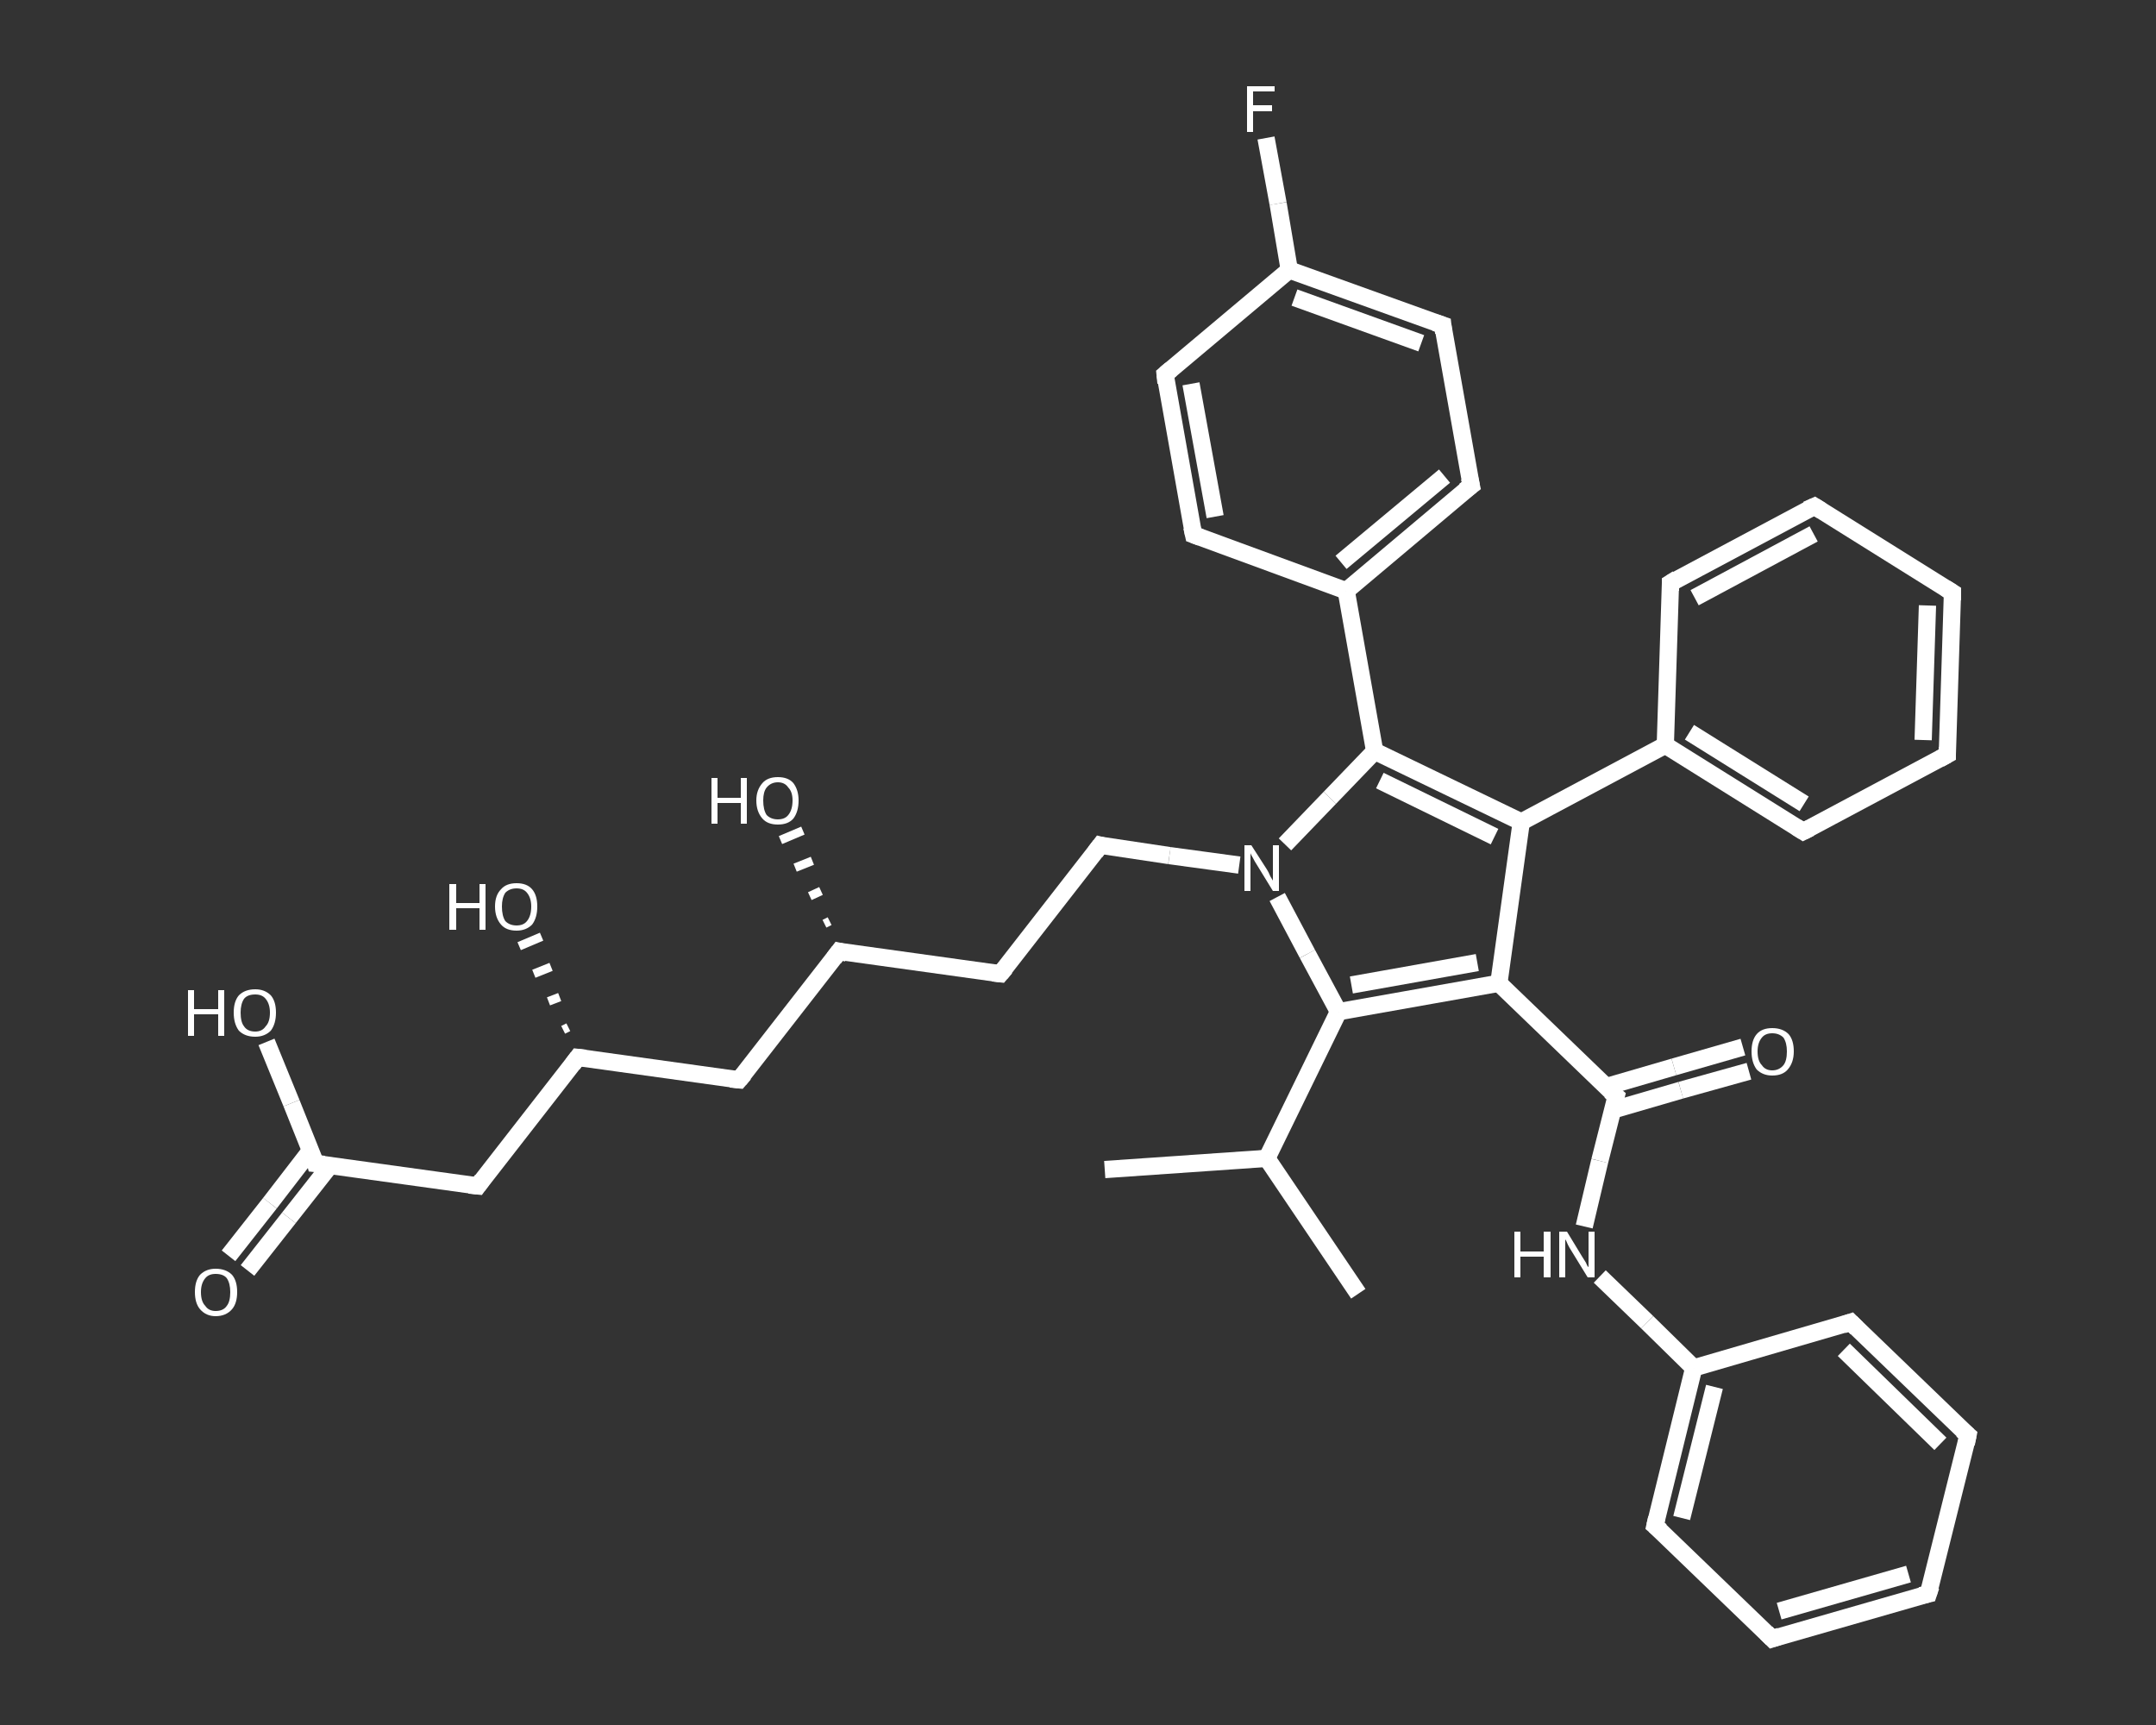 <?xml version='1.0' encoding='iso-8859-1'?>
<svg version='1.1' baseProfile='full'
              xmlns='http://www.w3.org/2000/svg'
                      xmlns:rdkit='http://www.rdkit.org/xml'
                      xmlns:xlink='http://www.w3.org/1999/xlink'
                  xml:space='preserve'
width='250px' height='200px' viewBox='0 0 250 200'>
<rect x="0" y="0" width="250" height="200" fill="#333333" stroke="none"/>
<!-- END OF HEADER -->
<rect style='opacity:1.0;fill:transparent;stroke:none' width='250.0' height='200.0' x='0.0' y='0.0'> </rect>
<path class='bond-0 atom-0 atom-1' d='M 128.1,135.6 L 146.9,134.3' style='fill:none;fill-rule:evenodd;stroke:#FFFFFF;stroke-width:2.0px;stroke-linecap:butt;stroke-linejoin:miter;stroke-opacity:1' />
<path class='bond-1 atom-1 atom-2' d='M 146.9,134.3 L 157.5,150.0' style='fill:none;fill-rule:evenodd;stroke:#FFFFFF;stroke-width:2.0px;stroke-linecap:butt;stroke-linejoin:miter;stroke-opacity:1' />
<path class='bond-2 atom-1 atom-3' d='M 146.9,134.3 L 155.2,117.3' style='fill:none;fill-rule:evenodd;stroke:#FFFFFF;stroke-width:2.0px;stroke-linecap:butt;stroke-linejoin:miter;stroke-opacity:1' />
<path class='bond-3 atom-3 atom-4' d='M 155.2,117.3 L 173.8,114.0' style='fill:none;fill-rule:evenodd;stroke:#FFFFFF;stroke-width:2.0px;stroke-linecap:butt;stroke-linejoin:miter;stroke-opacity:1' />
<path class='bond-3 atom-3 atom-4' d='M 156.7,114.2 L 171.3,111.6' style='fill:none;fill-rule:evenodd;stroke:#FFFFFF;stroke-width:2.0px;stroke-linecap:butt;stroke-linejoin:miter;stroke-opacity:1' />
<path class='bond-4 atom-4 atom-5' d='M 173.8,114.0 L 187.4,127.1' style='fill:none;fill-rule:evenodd;stroke:#FFFFFF;stroke-width:2.0px;stroke-linecap:butt;stroke-linejoin:miter;stroke-opacity:1' />
<path class='bond-5 atom-5 atom-6' d='M 187.0,128.7 L 194.9,126.4' style='fill:none;fill-rule:evenodd;stroke:#FFFFFF;stroke-width:2.0px;stroke-linecap:butt;stroke-linejoin:miter;stroke-opacity:1' />
<path class='bond-5 atom-5 atom-6' d='M 194.9,126.4 L 202.8,124.2' style='fill:none;fill-rule:evenodd;stroke:#FFFFFF;stroke-width:2.0px;stroke-linecap:butt;stroke-linejoin:miter;stroke-opacity:1' />
<path class='bond-5 atom-5 atom-6' d='M 186.2,126.0 L 194.1,123.7' style='fill:none;fill-rule:evenodd;stroke:#FFFFFF;stroke-width:2.0px;stroke-linecap:butt;stroke-linejoin:miter;stroke-opacity:1' />
<path class='bond-5 atom-5 atom-6' d='M 194.1,123.7 L 202.1,121.4' style='fill:none;fill-rule:evenodd;stroke:#FFFFFF;stroke-width:2.0px;stroke-linecap:butt;stroke-linejoin:miter;stroke-opacity:1' />
<path class='bond-6 atom-5 atom-7' d='M 187.4,127.1 L 185.5,134.6' style='fill:none;fill-rule:evenodd;stroke:#FFFFFF;stroke-width:2.0px;stroke-linecap:butt;stroke-linejoin:miter;stroke-opacity:1' />
<path class='bond-6 atom-5 atom-7' d='M 185.5,134.6 L 183.7,142.2' style='fill:none;fill-rule:evenodd;stroke:#FFFFFF;stroke-width:2.0px;stroke-linecap:butt;stroke-linejoin:miter;stroke-opacity:1' />
<path class='bond-7 atom-7 atom-8' d='M 185.5,148.0 L 191.0,153.3' style='fill:none;fill-rule:evenodd;stroke:#FFFFFF;stroke-width:2.0px;stroke-linecap:butt;stroke-linejoin:miter;stroke-opacity:1' />
<path class='bond-7 atom-7 atom-8' d='M 191.0,153.3 L 196.4,158.6' style='fill:none;fill-rule:evenodd;stroke:#FFFFFF;stroke-width:2.0px;stroke-linecap:butt;stroke-linejoin:miter;stroke-opacity:1' />
<path class='bond-8 atom-8 atom-9' d='M 196.4,158.6 L 191.9,176.9' style='fill:none;fill-rule:evenodd;stroke:#FFFFFF;stroke-width:2.0px;stroke-linecap:butt;stroke-linejoin:miter;stroke-opacity:1' />
<path class='bond-8 atom-8 atom-9' d='M 198.8,160.8 L 195.0,176.0' style='fill:none;fill-rule:evenodd;stroke:#FFFFFF;stroke-width:2.0px;stroke-linecap:butt;stroke-linejoin:miter;stroke-opacity:1' />
<path class='bond-9 atom-9 atom-10' d='M 191.9,176.9 L 205.5,190.0' style='fill:none;fill-rule:evenodd;stroke:#FFFFFF;stroke-width:2.0px;stroke-linecap:butt;stroke-linejoin:miter;stroke-opacity:1' />
<path class='bond-10 atom-10 atom-11' d='M 205.5,190.0 L 223.6,184.8' style='fill:none;fill-rule:evenodd;stroke:#FFFFFF;stroke-width:2.0px;stroke-linecap:butt;stroke-linejoin:miter;stroke-opacity:1' />
<path class='bond-10 atom-10 atom-11' d='M 206.3,186.8 L 221.3,182.5' style='fill:none;fill-rule:evenodd;stroke:#FFFFFF;stroke-width:2.0px;stroke-linecap:butt;stroke-linejoin:miter;stroke-opacity:1' />
<path class='bond-11 atom-11 atom-12' d='M 223.6,184.8 L 228.2,166.4' style='fill:none;fill-rule:evenodd;stroke:#FFFFFF;stroke-width:2.0px;stroke-linecap:butt;stroke-linejoin:miter;stroke-opacity:1' />
<path class='bond-12 atom-12 atom-13' d='M 228.2,166.4 L 214.6,153.3' style='fill:none;fill-rule:evenodd;stroke:#FFFFFF;stroke-width:2.0px;stroke-linecap:butt;stroke-linejoin:miter;stroke-opacity:1' />
<path class='bond-12 atom-12 atom-13' d='M 225.0,167.4 L 213.8,156.5' style='fill:none;fill-rule:evenodd;stroke:#FFFFFF;stroke-width:2.0px;stroke-linecap:butt;stroke-linejoin:miter;stroke-opacity:1' />
<path class='bond-13 atom-4 atom-14' d='M 173.8,114.0 L 176.4,95.3' style='fill:none;fill-rule:evenodd;stroke:#FFFFFF;stroke-width:2.0px;stroke-linecap:butt;stroke-linejoin:miter;stroke-opacity:1' />
<path class='bond-14 atom-14 atom-15' d='M 176.4,95.3 L 193.1,86.4' style='fill:none;fill-rule:evenodd;stroke:#FFFFFF;stroke-width:2.0px;stroke-linecap:butt;stroke-linejoin:miter;stroke-opacity:1' />
<path class='bond-15 atom-15 atom-16' d='M 193.1,86.4 L 209.1,96.4' style='fill:none;fill-rule:evenodd;stroke:#FFFFFF;stroke-width:2.0px;stroke-linecap:butt;stroke-linejoin:miter;stroke-opacity:1' />
<path class='bond-15 atom-15 atom-16' d='M 195.9,84.9 L 209.2,93.2' style='fill:none;fill-rule:evenodd;stroke:#FFFFFF;stroke-width:2.0px;stroke-linecap:butt;stroke-linejoin:miter;stroke-opacity:1' />
<path class='bond-16 atom-16 atom-17' d='M 209.1,96.4 L 225.8,87.5' style='fill:none;fill-rule:evenodd;stroke:#FFFFFF;stroke-width:2.0px;stroke-linecap:butt;stroke-linejoin:miter;stroke-opacity:1' />
<path class='bond-17 atom-17 atom-18' d='M 225.8,87.5 L 226.4,68.7' style='fill:none;fill-rule:evenodd;stroke:#FFFFFF;stroke-width:2.0px;stroke-linecap:butt;stroke-linejoin:miter;stroke-opacity:1' />
<path class='bond-17 atom-17 atom-18' d='M 223.0,85.8 L 223.5,70.2' style='fill:none;fill-rule:evenodd;stroke:#FFFFFF;stroke-width:2.0px;stroke-linecap:butt;stroke-linejoin:miter;stroke-opacity:1' />
<path class='bond-18 atom-18 atom-19' d='M 226.4,68.7 L 210.4,58.7' style='fill:none;fill-rule:evenodd;stroke:#FFFFFF;stroke-width:2.0px;stroke-linecap:butt;stroke-linejoin:miter;stroke-opacity:1' />
<path class='bond-19 atom-19 atom-20' d='M 210.4,58.7 L 193.7,67.6' style='fill:none;fill-rule:evenodd;stroke:#FFFFFF;stroke-width:2.0px;stroke-linecap:butt;stroke-linejoin:miter;stroke-opacity:1' />
<path class='bond-19 atom-19 atom-20' d='M 210.3,61.9 L 196.5,69.3' style='fill:none;fill-rule:evenodd;stroke:#FFFFFF;stroke-width:2.0px;stroke-linecap:butt;stroke-linejoin:miter;stroke-opacity:1' />
<path class='bond-20 atom-14 atom-21' d='M 176.4,95.3 L 159.4,87.1' style='fill:none;fill-rule:evenodd;stroke:#FFFFFF;stroke-width:2.0px;stroke-linecap:butt;stroke-linejoin:miter;stroke-opacity:1' />
<path class='bond-20 atom-14 atom-21' d='M 173.3,97.0 L 160.0,90.5' style='fill:none;fill-rule:evenodd;stroke:#FFFFFF;stroke-width:2.0px;stroke-linecap:butt;stroke-linejoin:miter;stroke-opacity:1' />
<path class='bond-21 atom-21 atom-22' d='M 159.4,87.1 L 156.1,68.5' style='fill:none;fill-rule:evenodd;stroke:#FFFFFF;stroke-width:2.0px;stroke-linecap:butt;stroke-linejoin:miter;stroke-opacity:1' />
<path class='bond-22 atom-22 atom-23' d='M 156.1,68.5 L 170.6,56.3' style='fill:none;fill-rule:evenodd;stroke:#FFFFFF;stroke-width:2.0px;stroke-linecap:butt;stroke-linejoin:miter;stroke-opacity:1' />
<path class='bond-22 atom-22 atom-23' d='M 155.5,65.2 L 167.5,55.2' style='fill:none;fill-rule:evenodd;stroke:#FFFFFF;stroke-width:2.0px;stroke-linecap:butt;stroke-linejoin:miter;stroke-opacity:1' />
<path class='bond-23 atom-23 atom-24' d='M 170.6,56.3 L 167.3,37.7' style='fill:none;fill-rule:evenodd;stroke:#FFFFFF;stroke-width:2.0px;stroke-linecap:butt;stroke-linejoin:miter;stroke-opacity:1' />
<path class='bond-24 atom-24 atom-25' d='M 167.3,37.7 L 149.5,31.3' style='fill:none;fill-rule:evenodd;stroke:#FFFFFF;stroke-width:2.0px;stroke-linecap:butt;stroke-linejoin:miter;stroke-opacity:1' />
<path class='bond-24 atom-24 atom-25' d='M 164.8,39.8 L 150.1,34.5' style='fill:none;fill-rule:evenodd;stroke:#FFFFFF;stroke-width:2.0px;stroke-linecap:butt;stroke-linejoin:miter;stroke-opacity:1' />
<path class='bond-25 atom-25 atom-26' d='M 149.5,31.3 L 148.2,23.6' style='fill:none;fill-rule:evenodd;stroke:#FFFFFF;stroke-width:2.0px;stroke-linecap:butt;stroke-linejoin:miter;stroke-opacity:1' />
<path class='bond-25 atom-25 atom-26' d='M 148.2,23.6 L 146.8,16.0' style='fill:none;fill-rule:evenodd;stroke:#FFFFFF;stroke-width:2.0px;stroke-linecap:butt;stroke-linejoin:miter;stroke-opacity:1' />
<path class='bond-26 atom-25 atom-27' d='M 149.5,31.3 L 135.1,43.4' style='fill:none;fill-rule:evenodd;stroke:#FFFFFF;stroke-width:2.0px;stroke-linecap:butt;stroke-linejoin:miter;stroke-opacity:1' />
<path class='bond-27 atom-27 atom-28' d='M 135.1,43.4 L 138.4,62.0' style='fill:none;fill-rule:evenodd;stroke:#FFFFFF;stroke-width:2.0px;stroke-linecap:butt;stroke-linejoin:miter;stroke-opacity:1' />
<path class='bond-27 atom-27 atom-28' d='M 138.1,44.5 L 140.9,59.9' style='fill:none;fill-rule:evenodd;stroke:#FFFFFF;stroke-width:2.0px;stroke-linecap:butt;stroke-linejoin:miter;stroke-opacity:1' />
<path class='bond-28 atom-21 atom-29' d='M 159.4,87.1 L 154.2,92.5' style='fill:none;fill-rule:evenodd;stroke:#FFFFFF;stroke-width:2.0px;stroke-linecap:butt;stroke-linejoin:miter;stroke-opacity:1' />
<path class='bond-28 atom-21 atom-29' d='M 154.2,92.5 L 149.0,97.9' style='fill:none;fill-rule:evenodd;stroke:#FFFFFF;stroke-width:2.0px;stroke-linecap:butt;stroke-linejoin:miter;stroke-opacity:1' />
<path class='bond-29 atom-29 atom-30' d='M 143.7,100.3 L 135.6,99.2' style='fill:none;fill-rule:evenodd;stroke:#FFFFFF;stroke-width:2.0px;stroke-linecap:butt;stroke-linejoin:miter;stroke-opacity:1' />
<path class='bond-29 atom-29 atom-30' d='M 135.6,99.2 L 127.6,98.0' style='fill:none;fill-rule:evenodd;stroke:#FFFFFF;stroke-width:2.0px;stroke-linecap:butt;stroke-linejoin:miter;stroke-opacity:1' />
<path class='bond-30 atom-30 atom-31' d='M 127.6,98.0 L 116.0,112.9' style='fill:none;fill-rule:evenodd;stroke:#FFFFFF;stroke-width:2.0px;stroke-linecap:butt;stroke-linejoin:miter;stroke-opacity:1' />
<path class='bond-31 atom-31 atom-32' d='M 116.0,112.9 L 97.3,110.3' style='fill:none;fill-rule:evenodd;stroke:#FFFFFF;stroke-width:2.0px;stroke-linecap:butt;stroke-linejoin:miter;stroke-opacity:1' />
<path class='bond-32 atom-32 atom-33' d='M 95.6,107.1 L 96.2,106.8' style='fill:none;fill-rule:evenodd;stroke:#FFFFFF;stroke-width:1.0px;stroke-linecap:butt;stroke-linejoin:miter;stroke-opacity:1' />
<path class='bond-32 atom-32 atom-33' d='M 93.9,103.9 L 95.2,103.3' style='fill:none;fill-rule:evenodd;stroke:#FFFFFF;stroke-width:1.0px;stroke-linecap:butt;stroke-linejoin:miter;stroke-opacity:1' />
<path class='bond-32 atom-32 atom-33' d='M 92.2,100.6 L 94.2,99.8' style='fill:none;fill-rule:evenodd;stroke:#FFFFFF;stroke-width:1.0px;stroke-linecap:butt;stroke-linejoin:miter;stroke-opacity:1' />
<path class='bond-32 atom-32 atom-33' d='M 90.5,97.4 L 93.1,96.3' style='fill:none;fill-rule:evenodd;stroke:#FFFFFF;stroke-width:1.0px;stroke-linecap:butt;stroke-linejoin:miter;stroke-opacity:1' />
<path class='bond-33 atom-32 atom-34' d='M 97.3,110.3 L 85.7,125.2' style='fill:none;fill-rule:evenodd;stroke:#FFFFFF;stroke-width:2.0px;stroke-linecap:butt;stroke-linejoin:miter;stroke-opacity:1' />
<path class='bond-34 atom-34 atom-35' d='M 85.7,125.2 L 67.0,122.6' style='fill:none;fill-rule:evenodd;stroke:#FFFFFF;stroke-width:2.0px;stroke-linecap:butt;stroke-linejoin:miter;stroke-opacity:1' />
<path class='bond-35 atom-35 atom-36' d='M 65.3,119.4 L 65.9,119.1' style='fill:none;fill-rule:evenodd;stroke:#FFFFFF;stroke-width:1.0px;stroke-linecap:butt;stroke-linejoin:miter;stroke-opacity:1' />
<path class='bond-35 atom-35 atom-36' d='M 63.6,116.1 L 64.9,115.6' style='fill:none;fill-rule:evenodd;stroke:#FFFFFF;stroke-width:1.0px;stroke-linecap:butt;stroke-linejoin:miter;stroke-opacity:1' />
<path class='bond-35 atom-35 atom-36' d='M 61.9,112.9 L 63.9,112.1' style='fill:none;fill-rule:evenodd;stroke:#FFFFFF;stroke-width:1.0px;stroke-linecap:butt;stroke-linejoin:miter;stroke-opacity:1' />
<path class='bond-35 atom-35 atom-36' d='M 60.2,109.7 L 62.8,108.6' style='fill:none;fill-rule:evenodd;stroke:#FFFFFF;stroke-width:1.0px;stroke-linecap:butt;stroke-linejoin:miter;stroke-opacity:1' />
<path class='bond-36 atom-35 atom-37' d='M 67.0,122.6 L 55.4,137.5' style='fill:none;fill-rule:evenodd;stroke:#FFFFFF;stroke-width:2.0px;stroke-linecap:butt;stroke-linejoin:miter;stroke-opacity:1' />
<path class='bond-37 atom-37 atom-38' d='M 55.4,137.5 L 36.6,134.9' style='fill:none;fill-rule:evenodd;stroke:#FFFFFF;stroke-width:2.0px;stroke-linecap:butt;stroke-linejoin:miter;stroke-opacity:1' />
<path class='bond-38 atom-38 atom-39' d='M 36.0,133.4 L 31.3,139.5' style='fill:none;fill-rule:evenodd;stroke:#FFFFFF;stroke-width:2.0px;stroke-linecap:butt;stroke-linejoin:miter;stroke-opacity:1' />
<path class='bond-38 atom-38 atom-39' d='M 31.3,139.5 L 26.5,145.6' style='fill:none;fill-rule:evenodd;stroke:#FFFFFF;stroke-width:2.0px;stroke-linecap:butt;stroke-linejoin:miter;stroke-opacity:1' />
<path class='bond-38 atom-38 atom-39' d='M 38.3,135.1 L 33.5,141.2' style='fill:none;fill-rule:evenodd;stroke:#FFFFFF;stroke-width:2.0px;stroke-linecap:butt;stroke-linejoin:miter;stroke-opacity:1' />
<path class='bond-38 atom-38 atom-39' d='M 33.5,141.2 L 28.7,147.3' style='fill:none;fill-rule:evenodd;stroke:#FFFFFF;stroke-width:2.0px;stroke-linecap:butt;stroke-linejoin:miter;stroke-opacity:1' />
<path class='bond-39 atom-38 atom-40' d='M 36.6,134.9 L 33.8,127.9' style='fill:none;fill-rule:evenodd;stroke:#FFFFFF;stroke-width:2.0px;stroke-linecap:butt;stroke-linejoin:miter;stroke-opacity:1' />
<path class='bond-39 atom-38 atom-40' d='M 33.8,127.9 L 30.9,120.8' style='fill:none;fill-rule:evenodd;stroke:#FFFFFF;stroke-width:2.0px;stroke-linecap:butt;stroke-linejoin:miter;stroke-opacity:1' />
<path class='bond-40 atom-29 atom-3' d='M 148.1,104.0 L 151.6,110.6' style='fill:none;fill-rule:evenodd;stroke:#FFFFFF;stroke-width:2.0px;stroke-linecap:butt;stroke-linejoin:miter;stroke-opacity:1' />
<path class='bond-40 atom-29 atom-3' d='M 151.6,110.6 L 155.2,117.3' style='fill:none;fill-rule:evenodd;stroke:#FFFFFF;stroke-width:2.0px;stroke-linecap:butt;stroke-linejoin:miter;stroke-opacity:1' />
<path class='bond-41 atom-13 atom-8' d='M 214.6,153.3 L 196.4,158.6' style='fill:none;fill-rule:evenodd;stroke:#FFFFFF;stroke-width:2.0px;stroke-linecap:butt;stroke-linejoin:miter;stroke-opacity:1' />
<path class='bond-42 atom-20 atom-15' d='M 193.7,67.6 L 193.1,86.4' style='fill:none;fill-rule:evenodd;stroke:#FFFFFF;stroke-width:2.0px;stroke-linecap:butt;stroke-linejoin:miter;stroke-opacity:1' />
<path class='bond-43 atom-28 atom-22' d='M 138.4,62.0 L 156.1,68.5' style='fill:none;fill-rule:evenodd;stroke:#FFFFFF;stroke-width:2.0px;stroke-linecap:butt;stroke-linejoin:miter;stroke-opacity:1' />
<path d='M 186.7,126.5 L 187.4,127.1 L 187.3,127.5' style='fill:none;stroke:#FFFFFF;stroke-width:2.0px;stroke-linecap:butt;stroke-linejoin:miter;stroke-opacity:1;' />
<path d='M 192.1,176.0 L 191.9,176.9 L 192.6,177.5' style='fill:none;stroke:#FFFFFF;stroke-width:2.0px;stroke-linecap:butt;stroke-linejoin:miter;stroke-opacity:1;' />
<path d='M 204.8,189.3 L 205.5,190.0 L 206.4,189.7' style='fill:none;stroke:#FFFFFF;stroke-width:2.0px;stroke-linecap:butt;stroke-linejoin:miter;stroke-opacity:1;' />
<path d='M 222.7,185.0 L 223.6,184.8 L 223.9,183.9' style='fill:none;stroke:#FFFFFF;stroke-width:2.0px;stroke-linecap:butt;stroke-linejoin:miter;stroke-opacity:1;' />
<path d='M 228.0,167.4 L 228.2,166.4 L 227.5,165.8' style='fill:none;stroke:#FFFFFF;stroke-width:2.0px;stroke-linecap:butt;stroke-linejoin:miter;stroke-opacity:1;' />
<path d='M 215.3,154.0 L 214.6,153.3 L 213.7,153.6' style='fill:none;stroke:#FFFFFF;stroke-width:2.0px;stroke-linecap:butt;stroke-linejoin:miter;stroke-opacity:1;' />
<path d='M 208.3,95.9 L 209.1,96.4 L 209.9,96.0' style='fill:none;stroke:#FFFFFF;stroke-width:2.0px;stroke-linecap:butt;stroke-linejoin:miter;stroke-opacity:1;' />
<path d='M 224.9,88.0 L 225.8,87.5 L 225.8,86.6' style='fill:none;stroke:#FFFFFF;stroke-width:2.0px;stroke-linecap:butt;stroke-linejoin:miter;stroke-opacity:1;' />
<path d='M 226.4,69.6 L 226.4,68.7 L 225.6,68.2' style='fill:none;stroke:#FFFFFF;stroke-width:2.0px;stroke-linecap:butt;stroke-linejoin:miter;stroke-opacity:1;' />
<path d='M 211.2,59.2 L 210.4,58.7 L 209.5,59.1' style='fill:none;stroke:#FFFFFF;stroke-width:2.0px;stroke-linecap:butt;stroke-linejoin:miter;stroke-opacity:1;' />
<path d='M 194.5,67.1 L 193.7,67.6 L 193.7,68.5' style='fill:none;stroke:#FFFFFF;stroke-width:2.0px;stroke-linecap:butt;stroke-linejoin:miter;stroke-opacity:1;' />
<path d='M 169.8,56.9 L 170.6,56.3 L 170.4,55.4' style='fill:none;stroke:#FFFFFF;stroke-width:2.0px;stroke-linecap:butt;stroke-linejoin:miter;stroke-opacity:1;' />
<path d='M 167.4,38.6 L 167.3,37.7 L 166.4,37.4' style='fill:none;stroke:#FFFFFF;stroke-width:2.0px;stroke-linecap:butt;stroke-linejoin:miter;stroke-opacity:1;' />
<path d='M 135.8,42.8 L 135.1,43.4 L 135.2,44.4' style='fill:none;stroke:#FFFFFF;stroke-width:2.0px;stroke-linecap:butt;stroke-linejoin:miter;stroke-opacity:1;' />
<path d='M 138.2,61.1 L 138.4,62.0 L 139.2,62.3' style='fill:none;stroke:#FFFFFF;stroke-width:2.0px;stroke-linecap:butt;stroke-linejoin:miter;stroke-opacity:1;' />
<path d='M 128.0,98.1 L 127.6,98.0 L 127.0,98.8' style='fill:none;stroke:#FFFFFF;stroke-width:2.0px;stroke-linecap:butt;stroke-linejoin:miter;stroke-opacity:1;' />
<path d='M 116.6,112.2 L 116.0,112.9 L 115.1,112.8' style='fill:none;stroke:#FFFFFF;stroke-width:2.0px;stroke-linecap:butt;stroke-linejoin:miter;stroke-opacity:1;' />
<path d='M 98.2,110.5 L 97.3,110.3 L 96.7,111.1' style='fill:none;stroke:#FFFFFF;stroke-width:2.0px;stroke-linecap:butt;stroke-linejoin:miter;stroke-opacity:1;' />
<path d='M 86.3,124.5 L 85.7,125.2 L 84.7,125.1' style='fill:none;stroke:#FFFFFF;stroke-width:2.0px;stroke-linecap:butt;stroke-linejoin:miter;stroke-opacity:1;' />
<path d='M 67.9,122.7 L 67.0,122.6 L 66.4,123.4' style='fill:none;stroke:#FFFFFF;stroke-width:2.0px;stroke-linecap:butt;stroke-linejoin:miter;stroke-opacity:1;' />
<path d='M 55.9,136.8 L 55.4,137.5 L 54.4,137.4' style='fill:none;stroke:#FFFFFF;stroke-width:2.0px;stroke-linecap:butt;stroke-linejoin:miter;stroke-opacity:1;' />
<path d='M 37.6,135.0 L 36.6,134.9 L 36.5,134.5' style='fill:none;stroke:#FFFFFF;stroke-width:2.0px;stroke-linecap:butt;stroke-linejoin:miter;stroke-opacity:1;' />
<path class='atom-6' d='M 203.1 121.9
Q 203.1 120.6, 203.7 119.9
Q 204.3 119.2, 205.5 119.2
Q 206.7 119.2, 207.4 119.9
Q 208.0 120.6, 208.0 121.9
Q 208.0 123.2, 207.3 124.0
Q 206.7 124.7, 205.5 124.7
Q 204.4 124.7, 203.7 124.0
Q 203.1 123.2, 203.1 121.9
M 205.5 124.1
Q 206.3 124.1, 206.8 123.5
Q 207.2 123.0, 207.2 121.9
Q 207.2 120.9, 206.8 120.3
Q 206.3 119.8, 205.5 119.8
Q 204.7 119.8, 204.3 120.3
Q 203.8 120.9, 203.8 121.9
Q 203.8 123.0, 204.3 123.5
Q 204.7 124.1, 205.5 124.1
' fill='#FFFFFF'/>
<path class='atom-7' d='M 175.6 142.8
L 176.3 142.8
L 176.3 145.1
L 179.0 145.1
L 179.0 142.8
L 179.8 142.8
L 179.8 148.1
L 179.0 148.1
L 179.0 145.7
L 176.3 145.7
L 176.3 148.1
L 175.6 148.1
L 175.6 142.8
' fill='#FFFFFF'/>
<path class='atom-7' d='M 181.7 142.8
L 183.4 145.6
Q 183.6 145.9, 183.9 146.4
Q 184.1 146.9, 184.2 146.9
L 184.2 142.8
L 184.9 142.8
L 184.9 148.1
L 184.1 148.1
L 182.2 145.0
Q 182.0 144.7, 181.8 144.3
Q 181.6 143.8, 181.5 143.7
L 181.5 148.1
L 180.8 148.1
L 180.8 142.8
L 181.7 142.8
' fill='#FFFFFF'/>
<path class='atom-26' d='M 144.6 10.0
L 147.8 10.0
L 147.8 10.6
L 145.3 10.6
L 145.3 12.2
L 147.5 12.2
L 147.5 12.9
L 145.3 12.9
L 145.3 15.3
L 144.6 15.3
L 144.6 10.0
' fill='#FFFFFF'/>
<path class='atom-29' d='M 145.1 98.0
L 146.9 100.8
Q 147.1 101.1, 147.3 101.6
Q 147.6 102.1, 147.6 102.1
L 147.6 98.0
L 148.3 98.0
L 148.3 103.3
L 147.6 103.3
L 145.7 100.2
Q 145.5 99.9, 145.3 99.5
Q 145.0 99.0, 145.0 98.9
L 145.0 103.3
L 144.3 103.3
L 144.3 98.0
L 145.1 98.0
' fill='#FFFFFF'/>
<path class='atom-33' d='M 82.5 90.2
L 83.2 90.2
L 83.2 92.5
L 85.9 92.5
L 85.9 90.2
L 86.6 90.2
L 86.6 95.5
L 85.9 95.5
L 85.9 93.1
L 83.2 93.1
L 83.2 95.5
L 82.5 95.5
L 82.5 90.2
' fill='#FFFFFF'/>
<path class='atom-33' d='M 87.7 92.8
Q 87.7 91.6, 88.4 90.8
Q 89.0 90.1, 90.2 90.1
Q 91.4 90.1, 92.0 90.8
Q 92.6 91.6, 92.6 92.8
Q 92.6 94.1, 92.0 94.9
Q 91.4 95.6, 90.2 95.6
Q 89.0 95.6, 88.4 94.9
Q 87.7 94.1, 87.7 92.8
M 90.2 95.0
Q 91.0 95.0, 91.4 94.5
Q 91.9 93.9, 91.9 92.8
Q 91.9 91.8, 91.4 91.3
Q 91.0 90.7, 90.2 90.7
Q 89.4 90.7, 88.9 91.3
Q 88.5 91.8, 88.5 92.8
Q 88.5 93.9, 88.9 94.5
Q 89.4 95.0, 90.2 95.0
' fill='#FFFFFF'/>
<path class='atom-36' d='M 52.1 102.5
L 52.9 102.5
L 52.9 104.7
L 55.6 104.7
L 55.6 102.5
L 56.3 102.5
L 56.3 107.8
L 55.6 107.8
L 55.6 105.3
L 52.9 105.3
L 52.9 107.8
L 52.1 107.8
L 52.1 102.5
' fill='#FFFFFF'/>
<path class='atom-36' d='M 57.4 105.1
Q 57.4 103.8, 58.1 103.1
Q 58.7 102.4, 59.9 102.4
Q 61.1 102.4, 61.7 103.1
Q 62.3 103.8, 62.3 105.1
Q 62.3 106.4, 61.7 107.2
Q 61.0 107.9, 59.9 107.9
Q 58.7 107.9, 58.1 107.2
Q 57.4 106.4, 57.4 105.1
M 59.9 107.3
Q 60.7 107.3, 61.1 106.8
Q 61.6 106.2, 61.6 105.1
Q 61.6 104.1, 61.1 103.5
Q 60.7 103.0, 59.9 103.0
Q 59.1 103.0, 58.6 103.5
Q 58.2 104.1, 58.2 105.1
Q 58.2 106.2, 58.6 106.8
Q 59.1 107.3, 59.9 107.3
' fill='#FFFFFF'/>
<path class='atom-39' d='M 22.6 149.8
Q 22.6 148.5, 23.2 147.8
Q 23.9 147.1, 25.0 147.1
Q 26.2 147.1, 26.9 147.8
Q 27.5 148.5, 27.5 149.8
Q 27.5 151.1, 26.9 151.8
Q 26.2 152.6, 25.0 152.6
Q 23.9 152.6, 23.2 151.8
Q 22.6 151.1, 22.6 149.8
M 25.0 152.0
Q 25.9 152.0, 26.3 151.4
Q 26.7 150.9, 26.7 149.8
Q 26.7 148.8, 26.3 148.2
Q 25.9 147.7, 25.0 147.7
Q 24.2 147.7, 23.8 148.2
Q 23.3 148.8, 23.3 149.8
Q 23.3 150.9, 23.8 151.4
Q 24.2 152.0, 25.0 152.0
' fill='#FFFFFF'/>
<path class='atom-40' d='M 21.8 114.8
L 22.5 114.8
L 22.5 117.0
L 25.3 117.0
L 25.3 114.8
L 26.0 114.8
L 26.0 120.1
L 25.3 120.1
L 25.3 117.6
L 22.5 117.6
L 22.5 120.1
L 21.8 120.1
L 21.8 114.8
' fill='#FFFFFF'/>
<path class='atom-40' d='M 27.1 117.4
Q 27.1 116.1, 27.7 115.4
Q 28.4 114.7, 29.6 114.7
Q 30.7 114.7, 31.4 115.4
Q 32.0 116.1, 32.0 117.4
Q 32.0 118.7, 31.4 119.5
Q 30.7 120.2, 29.6 120.2
Q 28.4 120.2, 27.7 119.5
Q 27.1 118.7, 27.1 117.4
M 29.6 119.6
Q 30.4 119.6, 30.8 119.0
Q 31.3 118.5, 31.3 117.4
Q 31.3 116.4, 30.8 115.8
Q 30.4 115.3, 29.6 115.3
Q 28.7 115.3, 28.3 115.8
Q 27.9 116.4, 27.9 117.4
Q 27.9 118.5, 28.3 119.0
Q 28.7 119.6, 29.6 119.6
' fill='#FFFFFF'/>
</svg>
